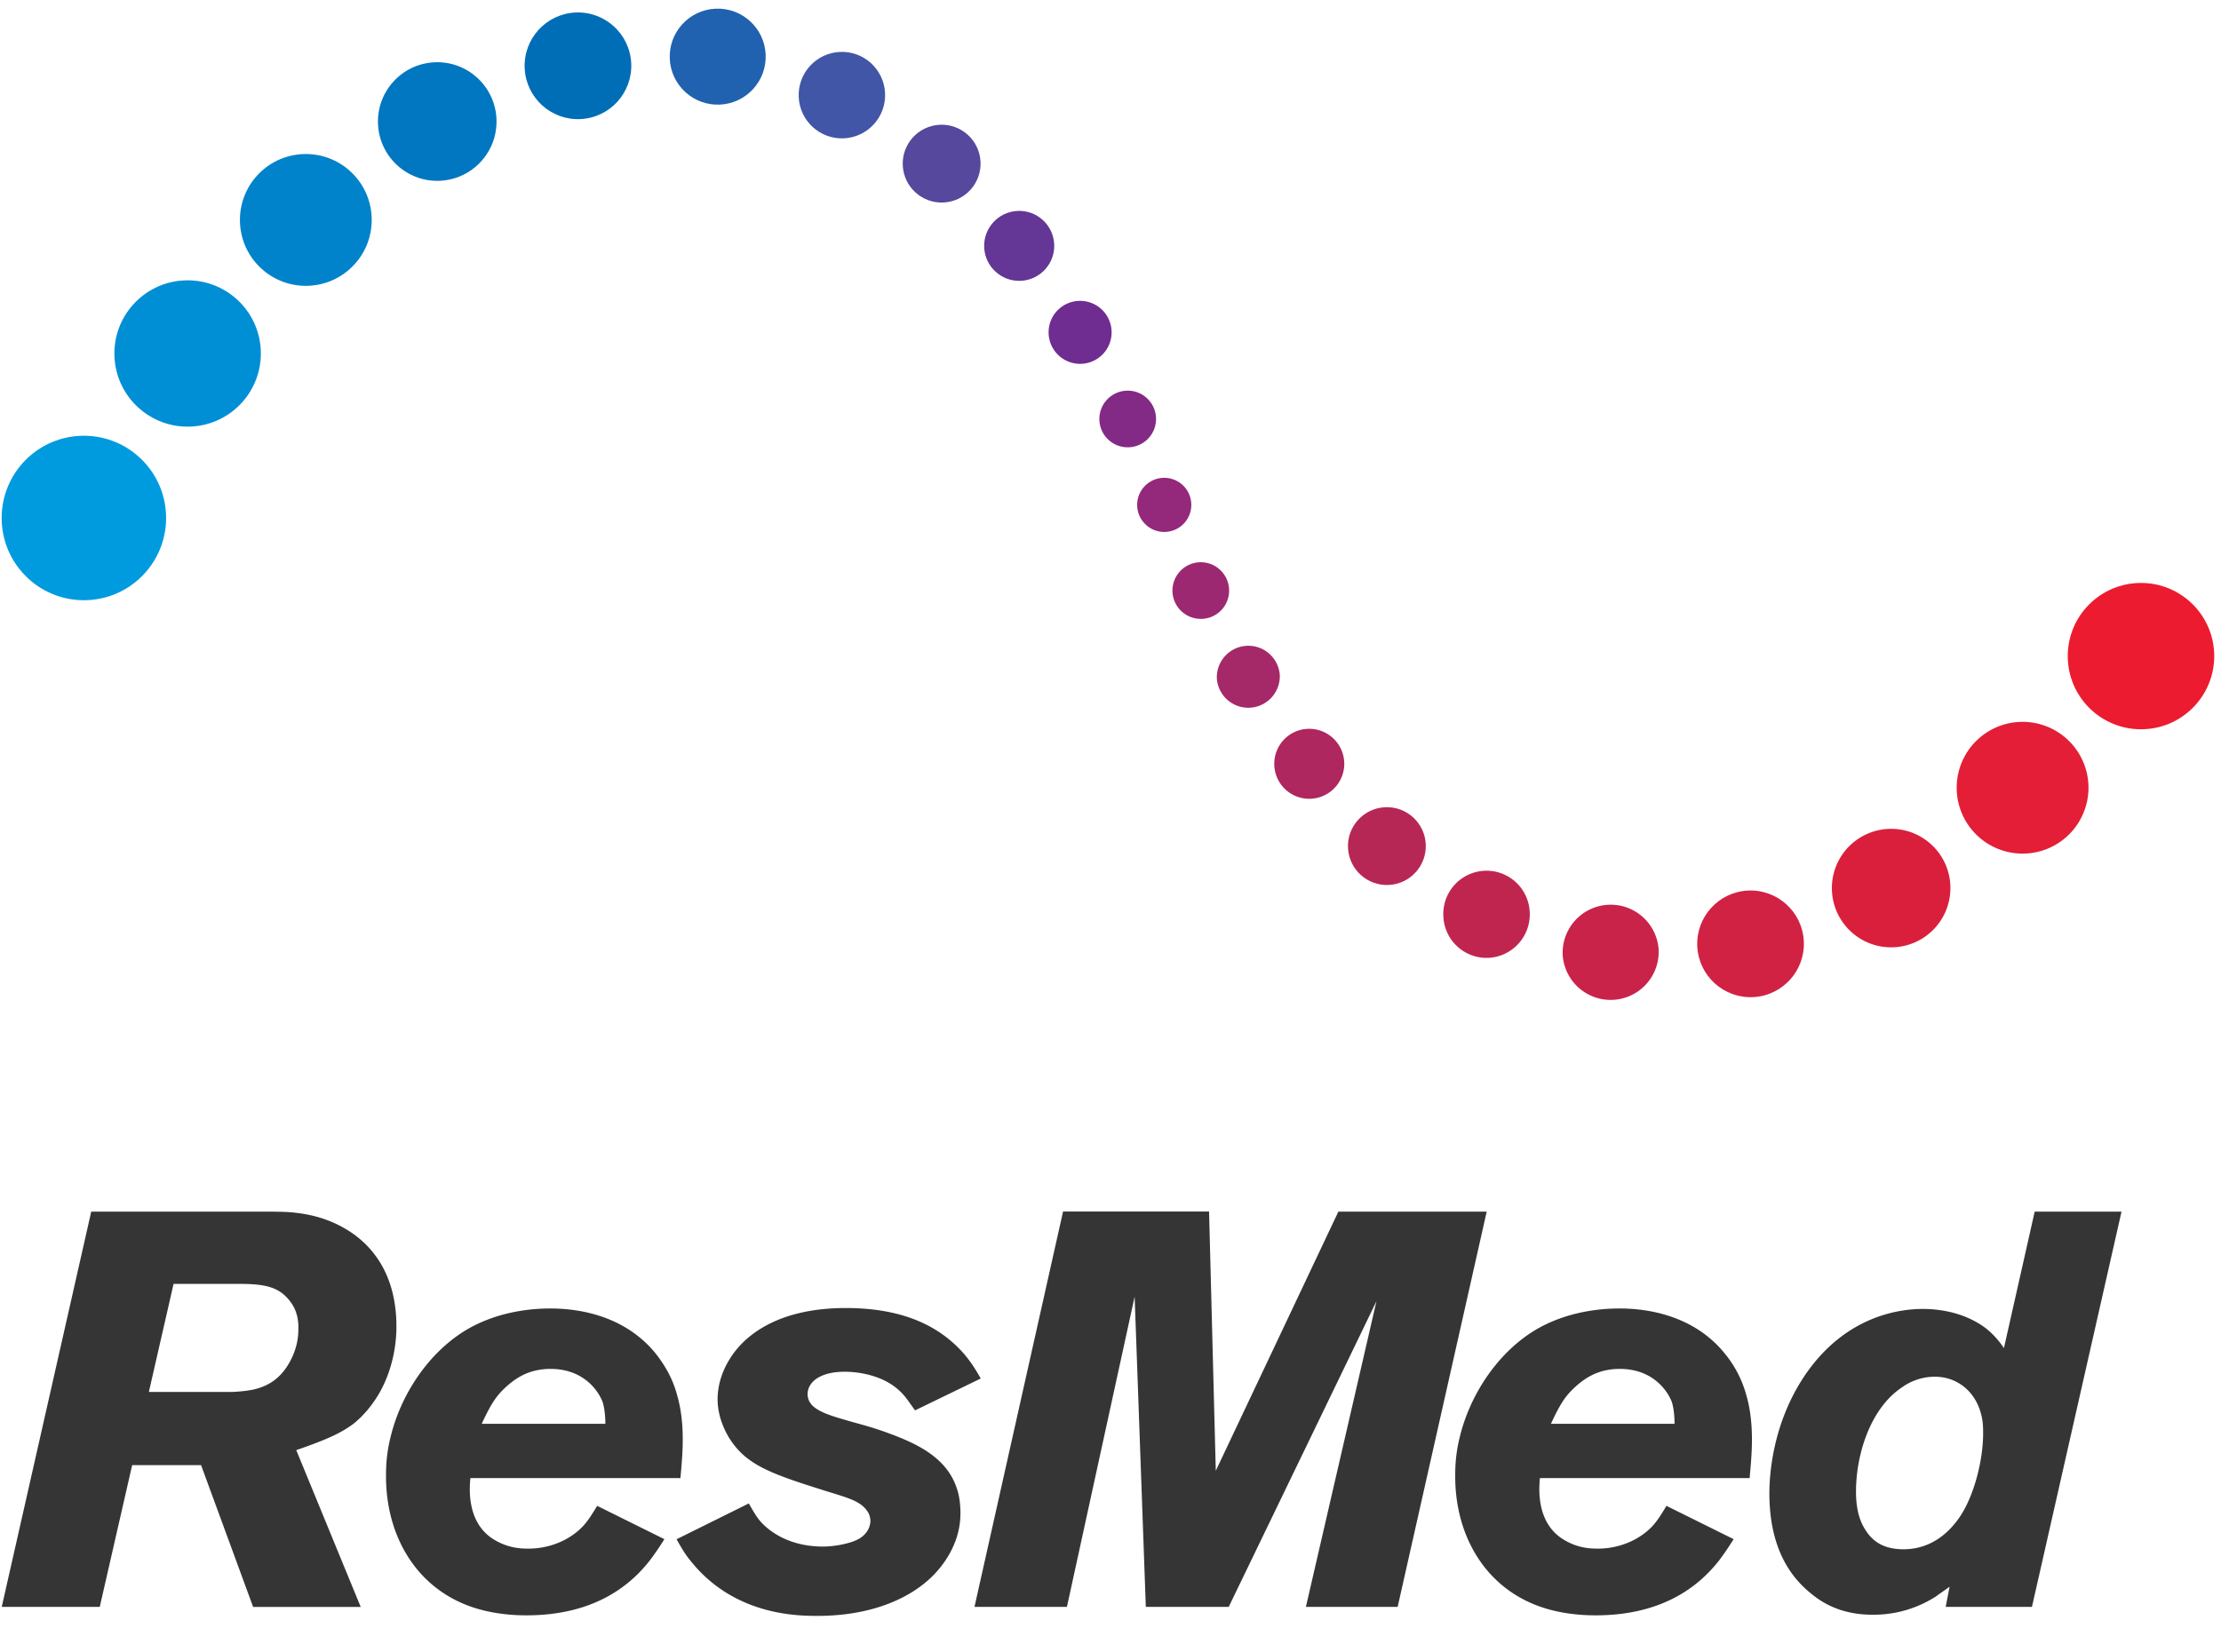 <svg xmlns="http://www.w3.org/2000/svg" width="82" height="61" viewBox="0 0 82 61">
    <g fill="none" fill-rule="nonzero">
        <ellipse cx="79.046" cy="24.23" fill="#ED1B2F" rx="2.704" ry="2.702" transform="rotate(-2.74 79.046 24.23)"/>
        <path fill="#E31E36" d="M77.107 29.047a2.433 2.433 0 1 0-4.858.236 2.433 2.433 0 0 0 4.858-.236z"/>
        <path fill="#DA1F3D" d="M72.008 32.692a2.187 2.187 0 1 0-4.372.21 2.188 2.188 0 1 0 4.371-.21z"/>
        <ellipse cx="64.631" cy="34.856" fill="#D12244" rx="1.969" ry="1.97" transform="rotate(-2.722 64.63 34.856)"/>
        <path fill="#C9234A" d="M61.24 35.112a1.774 1.774 0 1 0-3.544.167 1.774 1.774 0 0 0 3.543-.167z"/>
        <path fill="#C02550" d="M56.478 33.698a1.596 1.596 0 1 0-3.188.153c.04.881.79 1.563 1.67 1.522a1.605 1.605 0 0 0 1.518-1.675z"/>
        <ellipse cx="51.204" cy="31.246" fill="#B72755" rx="1.437" ry="1.437" transform="rotate(-2.734 51.204 31.246)"/>
        <path fill="#AE275F" d="M49.63 28.146a1.295 1.295 0 0 0-1.355-1.23 1.29 1.29 0 0 0-1.227 1.352 1.29 1.29 0 0 0 1.352 1.23 1.295 1.295 0 0 0 1.23-1.352z"/>
        <path fill="#A52868" d="M47.252 24.956a1.163 1.163 0 0 0-2.325.112 1.164 1.164 0 0 0 2.324-.112z"/>
        <path fill="#9D2872" d="M45.378 21.76a1.046 1.046 0 1 0-.993 1.094 1.042 1.042 0 0 0 .993-1.095z"/>
        <ellipse cx="42.984" cy="18.645" fill="#94287B" rx="1" ry="1" transform="rotate(-89.921 42.984 18.645)"/>
        <ellipse cx="3.097" cy="19.129" fill="#009BDF" rx="3.036" ry="3.037"/>
        <ellipse cx="6.927" cy="13.054" fill="#008FD5" rx="2.704" ry="2.702" transform="rotate(-2.722 6.927 13.054)"/>
        <ellipse cx="11.291" cy="8.122" fill="#0083CA" rx="2.433" ry="2.434" transform="rotate(-2.74 11.291 8.122)"/>
        <ellipse cx="16.143" cy="4.488" fill="#0077C0" rx="2.189" ry="2.19" transform="rotate(-2.728 16.143 4.488)"/>
        <ellipse cx="21.338" cy="2.43" fill="#006DB7" rx="1.969" ry="1.97" transform="rotate(-2.74 21.338 2.43)"/>
        <ellipse cx="26.498" cy="2.092" fill="#2062AF" rx="1.772" ry="1.773" transform="rotate(-2.728 26.498 2.092)"/>
        <ellipse cx="31.083" cy="3.513" fill="#4156A6" rx="1.596" ry="1.597" transform="rotate(-2.734 31.083 3.513)"/>
        <ellipse cx="34.766" cy="6.043" fill="#55489D" rx="1.437" ry="1.437" transform="rotate(-2.717 34.766 6.043)"/>
        <ellipse cx="37.629" cy="9.08" fill="#643695" rx="1.294" ry="1.292" transform="rotate(-2.722 37.63 9.08)"/>
        <path fill="#6F2C91" d="M38.716 12.329a1.163 1.163 0 1 0 1.108-1.217 1.16 1.16 0 0 0-1.108 1.217z"/>
        <ellipse cx="41.635" cy="15.473" fill="#822A85" rx="1.047" ry="1.047" transform="rotate(-2.711 41.635 15.473)"/>
        <g fill="#353535">
            <path d="M14.018 51.424c-.25.434-.58.847-.973 1.16-.474.348-.972.575-2.107.969l2.379 5.79H9.345l-1.921-5.235H4.879l-1.196 5.234H.064l3.304-14.596H9.8c.309 0 .6 0 .908.02.414.04 1.366.126 2.315.787.64.45 1.613 1.423 1.613 3.43.003.437-.061 1.448-.617 2.44zm-3.31-3.37c-.373-.478-.807-.64-1.84-.64h-2.46l-.912 3.99h3.06c.081 0 .457-.02.786-.085.64-.143 1.054-.475 1.362-1.034.291-.54.312-.973.312-1.22.003-.163.003-.62-.309-1.01zM33.783 52.085c-.309-.434-.39-.56-.597-.746-.518-.478-1.325-.681-2.006-.681-.887 0-1.362.373-1.362.827 0 .58.742.766 1.674 1.034.454.125.888.247 1.325.413 1.074.393 2.128.909 2.5 2.007.143.393.143.827.143.953 0 1.26-.827 2.128-1.118 2.396-.681.64-2.006 1.387-4.175 1.387-.766 0-2.955-.041-4.527-1.861-.227-.268-.352-.414-.66-.97l2.666-1.322c.187.329.292.495.393.62.312.373 1.054.973 2.359.973a3.7 3.7 0 0 0 1.033-.166c.25-.085.434-.186.58-.393a.738.738 0 0 0 .125-.393.647.647 0 0 0-.126-.373c-.25-.353-.7-.475-1.446-.705-2.108-.661-3.02-.973-3.656-2.004-.122-.206-.414-.745-.414-1.406 0-.309.061-.889.475-1.53.579-.911 1.86-1.84 4.259-1.84 2.46 0 3.68.909 4.384 1.715.183.227.33.414.597.888l-2.426 1.177zM51.602 59.342h-3.388l2.606-11.291-5.456 11.291h-3.06l-.413-11.457-2.5 11.457h-3.413l3.27-14.6h5.391l.248 9.573 4.526-9.57h5.476zM75.02 59.342h-3.185l.145-.745c-.166.122-.328.227-.494.352a4.244 4.244 0 0 1-2.359.682c-1.22 0-1.92-.495-2.294-.807-.68-.56-1.507-1.593-1.507-3.682 0-.705.125-2.484 1.199-4.18 1.447-2.274 3.453-2.623 4.463-2.623.372 0 1.426.04 2.314.702.352.267.6.62.684.742l1.135-5.037h3.206L75.02 59.342zm-1.925-7.278c-.267-.786-.949-1.26-1.758-1.22a2.09 2.09 0 0 0-1.119.393c-1.179.787-1.694 2.502-1.694 3.844 0 .726.166 1.14.353 1.427.328.52.806.706 1.406.706.515 0 1.382-.167 2.087-1.217.535-.807.847-2.112.847-3.044.004-.333-.017-.577-.122-.889zM25.122 54.586c.04-.454.085-.928.085-1.406 0-.227 0-.953-.207-1.655-.146-.559-.414-1.057-.783-1.528-1.284-1.594-3.246-1.675-3.907-1.675-.539 0-1.924.061-3.185.847-1.342.845-2.335 2.356-2.707 3.909-.166.661-.166 1.197-.166 1.447 0 2.068.993 3.93 2.893 4.716.95.393 1.922.413 2.294.413 2.626 0 3.928-1.22 4.568-2.047.183-.244.356-.499.522-.766l-2.48-1.23c-.167.267-.319.531-.526.752-.494.522-1.24.827-2.006.827-.227 0-.684 0-1.2-.288-1.138-.62-.972-2.027-.951-2.316h7.756zm-6.367-3.433c.25-.207.725-.6 1.572-.6 1.2 0 1.755.786 1.921 1.22.102.312.102.742.102.807h-4.564c.39-.848.596-1.095.969-1.427zM64.597 54.586c.04-.454.085-.928.085-1.406 0-.227 0-.953-.207-1.655a4.112 4.112 0 0 0-.786-1.528c-1.28-1.594-3.246-1.675-3.904-1.675-.538 0-1.924.061-3.185.847-1.341.845-2.334 2.356-2.707 3.909-.166.661-.166 1.197-.166 1.447 0 2.068.993 3.93 2.894 4.716.948.393 1.92.413 2.294.413 2.626 0 3.927-1.22 4.57-2.047.184-.244.353-.499.522-.766l-2.48-1.23c-.163.267-.318.531-.522.752-.494.522-1.24.827-2.002.827-.227 0-.685 0-1.196-.288-1.139-.62-.976-2.027-.953-2.316h7.743zm-6.367-3.433c.25-.207.725-.6 1.572-.6 1.2 0 1.756.786 1.922 1.22.101.312.101.742.101.807h-4.564c.39-.848.596-1.095.97-1.427z"/>
        </g>
    </g>
</svg>
